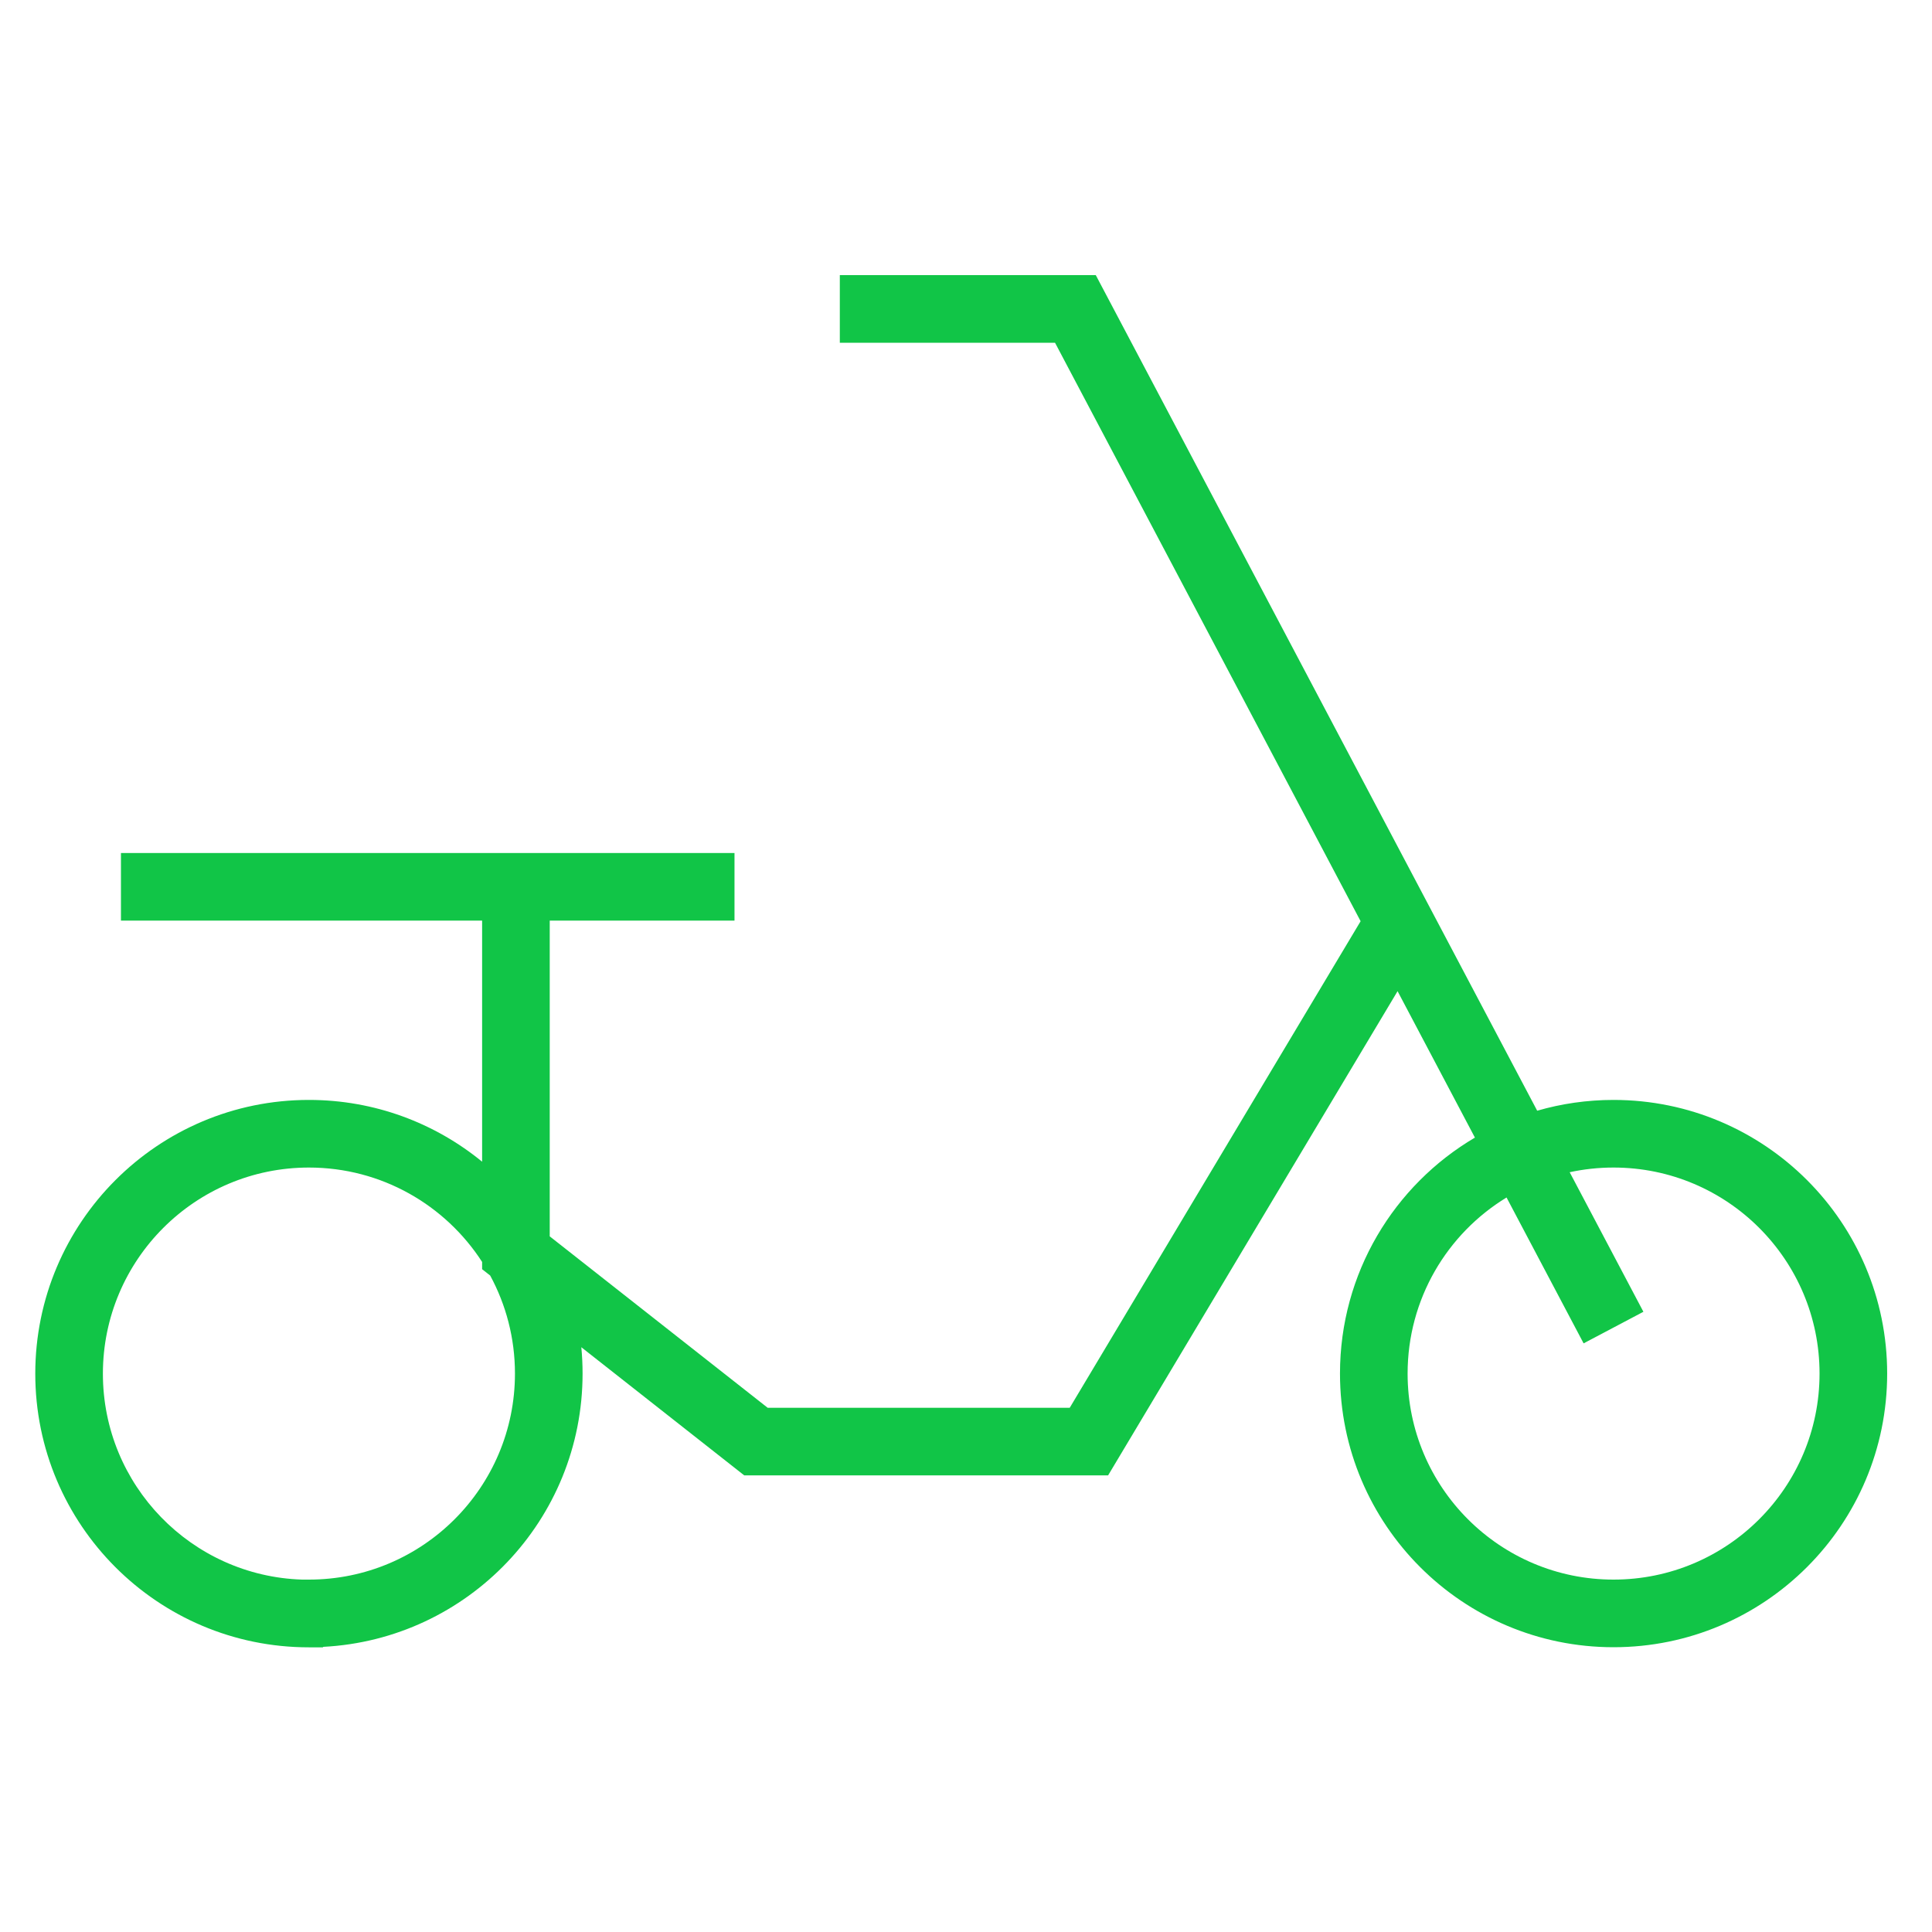 <svg width="200" height="200" viewBox="0 0 200 200" fill="none" xmlns="http://www.w3.org/2000/svg">
<path fill-rule="evenodd" clip-rule="evenodd" d="M86.938 35.48H109.216L140.85 95.364L110.738 145.733H79.47L56.908 127.987V95.302H76.035V88.302H12.521V95.302H49.908V120.258C45.025 116.262 38.782 113.864 31.98 113.864C16.333 113.864 3.652 126.561 3.652 142.203C3.652 157.847 16.334 170.531 31.969 170.531H33.418L33.468 170.481C48.421 169.708 60.308 157.338 60.308 142.192C60.308 141.272 60.264 140.362 60.178 139.464L77.047 152.733H114.709L144.676 102.606L152.683 117.764C144.322 122.688 138.715 131.786 138.715 142.192C138.715 157.836 151.397 170.52 167.031 170.52C182.676 170.52 195.359 157.837 195.359 142.192C195.359 126.547 182.676 113.864 167.031 113.864C164.288 113.864 161.637 114.254 159.129 114.981L113.434 28.48H86.938V35.48ZM31.98 120.864C39.5 120.864 46.111 124.756 49.908 130.635V131.387L50.743 132.043C52.379 135.061 53.308 138.518 53.308 142.192C53.308 153.971 43.759 163.52 31.98 163.52H31.269C19.826 163.15 10.652 153.749 10.652 142.203C10.652 130.422 20.203 120.864 31.98 120.864ZM155.957 123.963L163.935 139.064L170.124 135.795L162.493 121.348C163.955 121.031 165.474 120.864 167.031 120.864C178.81 120.864 188.359 130.413 188.359 142.192C188.359 153.971 178.81 163.52 167.031 163.52C155.265 163.52 145.715 153.972 145.715 142.192C145.715 134.469 149.815 127.706 155.957 123.963Z" fill="#11C547"/>
</svg>
